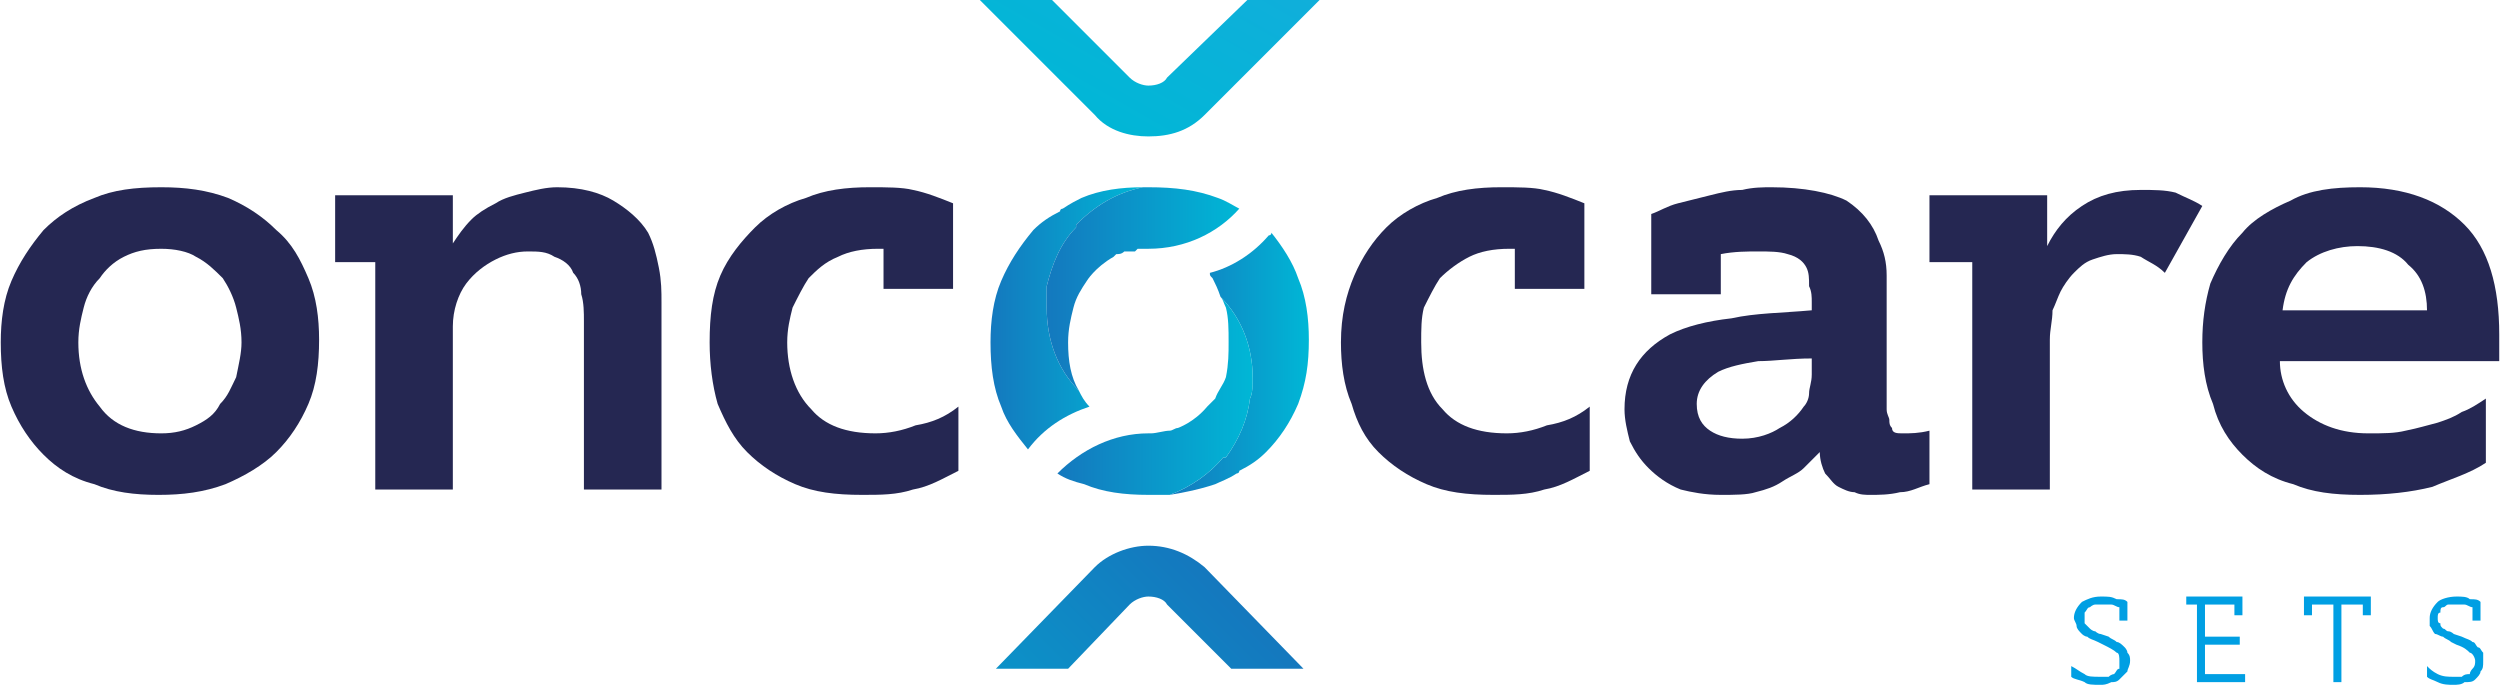 <svg xmlns="http://www.w3.org/2000/svg" xmlns:xlink="http://www.w3.org/1999/xlink" xml:space="preserve" width="43.107mm" height="11.808mm" style="shape-rendering:geometricPrecision; text-rendering:geometricPrecision; image-rendering:optimizeQuality; fill-rule:evenodd; clip-rule:evenodd" viewBox="0 0 934 256"> <defs>  <style type="text/css">   <![CDATA[    .fil7 {fill:#009FE3;fill-rule:nonzero}    .fil0 {fill:#252752;fill-rule:nonzero}    .fil4 {fill:url(#id0)}    .fil3 {fill:url(#id1)}    .fil1 {fill:url(#id2)}    .fil6 {fill:url(#id3)}    .fil5 {fill:url(#id4)}    .fil2 {fill:url(#id5)}   ]]>  </style>  <linearGradient id="id0" gradientUnits="userSpaceOnUse" x1="395.37" y1="92.867" x2="468.02" y2="92.867">   <stop offset="0" style="stop-opacity:1; stop-color:#1478BE"></stop>   <stop offset="0" style="stop-opacity:1; stop-color:#1478BE"></stop>   <stop offset="1" style="stop-opacity:1; stop-color:#00B7D6"></stop>  </linearGradient>  <linearGradient id="id1" gradientUnits="userSpaceOnUse" xlink:href="#id0" x1="436.864" y1="69.403" x2="488.931" y2="69.403">  </linearGradient>  <linearGradient id="id2" gradientUnits="userSpaceOnUse" xlink:href="#id0" x1="505.568" y1="268.293" x2="365.515" y2="408.344">  </linearGradient>  <linearGradient id="id3" gradientUnits="userSpaceOnUse" xlink:href="#id0" x1="390.652" y1="51.575" x2="463.315" y2="51.575">  </linearGradient>  <linearGradient id="id4" gradientUnits="userSpaceOnUse" xlink:href="#id0" x1="369.862" y1="51.687" x2="426.801" y2="51.687">  </linearGradient>  <linearGradient id="id5" gradientUnits="userSpaceOnUse" x1="339.301" y1="10.059" x2="423.494" y2="-137.549">   <stop offset="0" style="stop-opacity:1; stop-color:#00B7D6"></stop>   <stop offset="0.988" style="stop-opacity:1; stop-color:#20A6DF"></stop>   <stop offset="1" style="stop-opacity:1; stop-color:#20A6DF"></stop>  </linearGradient> </defs> <g id="Layer_x0020_1">    <g id="_1554832155248">   <path class="fil0" d="M119 127c0,9 -1,17 -4,24 -3,7 -7,13 -12,18 -5,5 -12,9 -19,12 -8,3 -16,4 -25,4 -9,0 -17,-1 -24,-4 -8,-2 -14,-6 -19,-11 -5,-5 -9,-11 -12,-18 -3,-7 -4,-15 -4,-24 0,-8 1,-16 4,-23 3,-7 7,-13 12,-19 5,-5 11,-9 19,-12 7,-3 15,-4 25,-4 9,0 17,1 25,4 7,3 13,7 18,12 6,5 9,11 12,18 3,7 4,15 4,23zm-29 1c0,-5 -1,-9 -2,-13 -1,-4 -3,-8 -5,-11 -3,-3 -6,-6 -10,-8 -3,-2 -8,-3 -13,-3 -6,0 -10,1 -14,3 -4,2 -7,5 -9,8 -3,3 -5,7 -6,11 -1,4 -2,8 -2,13 0,10 3,18 8,24 5,7 13,10 23,10 5,0 9,-1 13,-3 4,-2 7,-4 9,-8 3,-3 4,-6 6,-10 1,-5 2,-9 2,-13z"></path>   <path class="fil0" d="M169 91c2,-3 4,-6 7,-9 2,-2 5,-4 9,-6 3,-2 7,-3 11,-4 4,-1 8,-2 12,-2 9,0 16,2 21,5 5,3 10,7 13,12 2,4 3,8 4,13 1,5 1,9 1,13l0 70 -29 0 0 -63c0,-3 0,-7 -1,-10 0,-3 -1,-6 -3,-8 -1,-3 -4,-5 -7,-6 -3,-2 -6,-2 -10,-2 -4,0 -8,1 -12,3 -4,2 -8,5 -11,9 -3,4 -5,10 -5,16l0 61 -29 0 0 -85 -15 0 0 -25 44 0 0 18z"></path>   <path class="fil0" d="M330 108l0 -15 -2 0c-6,0 -11,1 -15,3 -5,2 -8,5 -11,8 -2,3 -4,7 -6,11 -1,4 -2,8 -2,13 0,10 3,19 9,25 5,6 13,9 24,9 5,0 10,-1 15,-3 6,-1 11,-3 16,-7l0 24c-6,3 -11,6 -17,7 -6,2 -12,2 -19,2 -10,0 -18,-1 -25,-4 -7,-3 -13,-7 -18,-12 -5,-5 -8,-11 -11,-18 -2,-7 -3,-15 -3,-23 0,-10 1,-18 4,-25 3,-7 8,-13 13,-18 5,-5 12,-9 19,-11 7,-3 15,-4 24,-4 6,0 12,0 16,1 5,1 10,3 15,5l0 32 -26 0z"></path>   <path class="fil0" d="M566 108l0 -15 -2 0c-6,0 -11,1 -15,3 -4,2 -8,5 -11,8 -2,3 -4,7 -6,11 -1,4 -1,8 -1,13 0,10 2,19 8,25 5,6 13,9 24,9 5,0 10,-1 15,-3 6,-1 11,-3 16,-7l0 24c-6,3 -11,6 -17,7 -6,2 -12,2 -19,2 -10,0 -18,-1 -25,-4 -7,-3 -13,-7 -18,-12 -5,-5 -8,-11 -10,-18 -3,-7 -4,-15 -4,-23 0,-10 2,-18 5,-25 3,-7 7,-13 12,-18 5,-5 12,-9 19,-11 7,-3 15,-4 24,-4 6,0 12,0 16,1 5,1 10,3 15,5l0 32 -26 0z"></path>   <path class="fil0" d="M617 110l0 -30c3,-1 6,-3 10,-4 4,-1 8,-2 12,-3 4,-1 8,-2 12,-2 4,-1 8,-1 11,-1 12,0 22,2 28,5 6,4 10,9 12,15 2,4 3,8 3,13 0,5 0,10 0,14l0 36c0,2 1,3 1,4 0,1 0,2 1,3 0,2 2,2 4,2 3,0 6,0 10,-1l0 20c-4,1 -7,3 -11,3 -4,1 -8,1 -11,1 -2,0 -4,0 -6,-1 -2,0 -4,-1 -6,-2 -2,-1 -3,-3 -5,-5 -1,-2 -2,-5 -2,-8 -2,2 -4,4 -6,6 -2,2 -5,3 -8,5 -3,2 -6,3 -10,4 -3,1 -8,1 -13,1 -6,0 -11,-1 -15,-2 -5,-2 -9,-5 -12,-8 -3,-3 -5,-6 -7,-10 -1,-4 -2,-8 -2,-12 0,-13 6,-22 17,-28 6,-3 14,-5 23,-6 9,-2 19,-2 30,-3l0 -3c0,-2 0,-4 -1,-6 0,-3 0,-5 -1,-7 -1,-2 -3,-4 -7,-5 -3,-1 -7,-1 -11,-1 -4,0 -9,0 -14,1l0 15 -26 0zm34 54c6,0 11,-2 14,-4 4,-2 7,-5 9,-8 1,-1 2,-3 2,-5 0,-2 1,-4 1,-7l0 -6c-8,0 -14,1 -20,1 -6,1 -11,2 -15,4 -5,3 -8,7 -8,12 0,5 2,8 5,10 3,2 7,3 12,3z"></path>   <path class="fil0" d="M765 92c3,-6 7,-11 13,-15 6,-4 13,-6 22,-6 5,0 9,0 13,1 4,2 7,3 10,5l-14 25c-3,-3 -6,-4 -9,-6 -3,-1 -6,-1 -9,-1 -3,0 -6,1 -9,2 -3,1 -5,3 -7,5 -2,2 -4,5 -5,7 -1,2 -2,5 -3,7 0,4 -1,7 -1,11 0,4 0,8 0,11l0 45 -29 0 0 -85 -16 0 0 -25 44 0 0 19z"></path>   <path class="fil0" d="M929 173c-6,4 -13,6 -20,9 -8,2 -17,3 -27,3 -10,0 -18,-1 -25,-4 -8,-2 -14,-6 -19,-11 -5,-5 -9,-11 -11,-19 -3,-7 -4,-15 -4,-23 0,-8 1,-15 3,-22 3,-7 7,-14 12,-19 4,-5 11,-9 18,-12 7,-4 16,-5 26,-5 17,0 30,5 39,14 9,9 13,23 13,41l0 5c0,2 0,3 0,5l-82 0c0,7 3,14 9,19 6,5 14,8 24,8 6,0 10,0 14,-1 5,-1 8,-2 12,-3 3,-1 6,-2 9,-4 3,-1 6,-3 9,-5l0 24zm-22 -57c0,-7 -2,-13 -7,-17 -4,-5 -11,-7 -19,-7 -7,0 -14,2 -19,6 -5,5 -8,10 -9,18l54 0z"></path>   <path class="fil1" d="M409 212l-37 38 27 0 23 -24c2,-2 5,-3 7,-3l0 0c3,0 6,1 7,3l0 0 24 24 27 0 -37 -38c-6,-5 -13,-8 -21,-8 -7,0 -15,3 -20,8l0 0z"></path>   <path class="fil2" d="M466 0l-30 29c-1,2 -4,3 -7,3l0 0c-2,0 -5,-1 -7,-3l0 0 -29 -29 -27 0 43 43c5,6 13,8 20,8 8,0 15,-2 21,-8l0 0 43 -43 -27 0z"></path>   <path class="fil3" d="M474 88c-6,7 -14,12 -22,14l0 0c0,1 0,1 1,2l0 0c1,2 2,4 3,7l0 0c8,8 12,19 12,30l0 0c0,3 0,6 -1,8l0 0c-1,8 -4,15 -9,22l0 0c0,0 -1,0 -1,0l0 0c-5,6 -12,11 -20,14 6,-1 11,-2 17,-4l0 0c2,-1 5,-2 8,-4l0 0c0,0 1,0 1,-1l0 0c4,-2 7,-4 10,-7l0 0c5,-5 9,-11 12,-18l0 0c3,-8 4,-15 4,-24l0 0c0,-8 -1,-16 -4,-23l0 0c-2,-6 -6,-12 -10,-17 0,1 -1,1 -1,1l0 0z"></path>   <path class="fil4" d="M468 142l0 0 0 -1c0,-11 -4,-22 -12,-30 1,1 1,2 2,4l0 0c1,4 1,8 1,13l0 0c0,4 0,8 -1,13l0 0c-1,3 -3,5 -4,8l0 0c0,0 -1,1 -3,3l0 0c-5,6 -11,8 -11,8l0 0c0,0 0,0 0,0l0 0c-1,0 -2,1 -3,1l0 0c-2,0 -5,1 -7,1l0 0c-1,0 -1,0 -1,0l0 0c0,0 0,0 0,0l0 0c-13,0 -25,6 -34,15l0 0c3,2 6,3 10,4l0 0c7,3 15,4 24,4l0 0c3,0 5,0 8,0l0 0c8,-3 15,-8 20,-14l0 0c0,0 1,0 1,0l0 0c5,-7 8,-14 9,-22l0 0c1,-2 1,-5 1,-7z"></path>   <path class="fil5" d="M404 74c-2,1 -4,2 -7,4l0 0c0,0 -1,0 -1,1l0 0c-4,2 -7,4 -10,7l0 0c-5,6 -9,12 -12,19l0 0c-3,7 -4,15 -4,23l0 0c0,9 1,17 4,24l0 0c2,6 6,11 10,16 0,0 0,0 0,0l0 0c6,-8 14,-13 23,-16l0 0c0,0 0,0 0,0l0 0c-2,-2 -3,-4 -4,-6l0 0c-8,-8 -12,-19 -12,-31l0 0c0,-3 0,-5 0,-8l0 0c2,-8 5,-16 11,-22l0 0c0,0 0,-1 0,-1l0 0c7,-7 15,-12 25,-14 -8,0 -16,1 -23,4l0 0z"></path>   <path class="fil6" d="M427 70c-10,2 -18,7 -25,14l0 0c0,0 0,1 0,1l0 0c-6,6 -9,14 -11,22l0 0c0,3 0,5 0,8l0 0c0,12 4,23 12,31 -3,-5 -4,-11 -4,-18l0 0c0,-5 1,-9 2,-13l0 0c1,-4 3,-7 5,-10l0 0c0,0 3,-5 10,-9l0 0 1 -1c1,0 2,0 3,-1l0 0c0,0 1,0 1,0l0 0c1,0 2,0 3,0l0 0c1,-1 1,-1 1,-1l0 0c0,0 0,0 1,0l0 0c0,0 0,0 0,0l0 0c1,0 2,0 3,0l0 0c0,0 0,0 0,0l0 0 0 0c14,0 26,-6 34,-15 -2,-1 -5,-3 -8,-4l0 0c-8,-3 -16,-4 -26,-4l0 0c0,0 -1,0 -2,0l0 0z"></path>   <path class="fil7" d="M792 232l0 -5c-1,0 -2,-1 -3,-1 -1,0 -2,0 -3,0 -1,0 -2,0 -3,0 -1,0 -2,1 -2,1 -1,0 -1,1 -2,2 0,0 0,1 0,2 0,1 0,2 0,2 1,1 1,1 2,2 0,0 1,1 2,1 0,0 1,1 2,1l3 1c1,1 2,1 3,2 1,0 2,1 3,2 0,0 1,1 1,2 1,1 1,2 1,3 0,2 -1,3 -1,4 -1,1 -2,2 -3,3 -1,1 -2,1 -3,1 -2,1 -3,1 -4,1 -3,0 -5,0 -6,-1 -2,-1 -4,-1 -5,-2l0 -4c2,1 3,2 5,3 1,1 3,1 6,1 1,0 2,0 3,0 1,-1 2,-1 2,-1 1,-1 1,-2 2,-2 0,-1 0,-2 0,-3 0,-1 0,-3 -1,-3 -1,-1 -3,-2 -5,-3l-2 -1c-2,-1 -3,-1 -4,-2 -1,0 -2,-1 -2,-1 -1,-1 -2,-2 -2,-3 0,-1 -1,-2 -1,-3 0,-2 1,-4 3,-6 2,-1 4,-2 7,-2 3,0 4,0 6,1 2,0 3,0 4,1l0 7 -3 0z"></path>   <polygon class="fil7" points="835,230 835,226 824,226 824,238 837,238 837,241 824,241 824,252 839,252 839,255 821,255 821,226 817,226 817,223 838,223 838,230 "></polygon>   <polygon class="fil7" points="883,230 883,226 875,226 875,255 872,255 872,226 864,226 864,230 861,230 861,223 886,223 886,230 "></polygon>   <path class="fil7" d="M924 232l0 -5c-1,0 -2,-1 -3,-1 -1,0 -2,0 -3,0 -1,0 -2,0 -3,0 -1,0 -1,1 -2,1 -1,0 -1,1 -1,2 -1,0 -1,1 -1,2 0,1 0,2 1,2 0,1 0,1 1,2 1,0 1,1 2,1 1,0 2,1 2,1l3 1c2,1 3,1 4,2 1,0 1,1 2,2 1,0 1,1 2,2 0,1 0,2 0,3 0,2 0,3 -1,4 0,1 -1,2 -2,3 -1,1 -2,1 -4,1 -1,1 -3,1 -4,1 -2,0 -4,0 -6,-1 -2,-1 -3,-1 -4,-2l0 -4c1,1 2,2 4,3 2,1 4,1 6,1 1,0 2,0 3,0 1,-1 2,-1 3,-1 0,-1 1,-2 1,-2 1,-1 1,-2 1,-3 0,-1 -1,-3 -2,-3 -1,-1 -2,-2 -5,-3l-2 -1c-1,-1 -2,-1 -3,-2 -1,0 -2,-1 -3,-1 -1,-1 -1,-2 -2,-3 0,-1 0,-2 0,-3 0,-2 1,-4 3,-6 1,-1 4,-2 7,-2 2,0 4,0 5,1 2,0 3,0 4,1l0 7 -3 0z"></path>  </g> </g></svg>